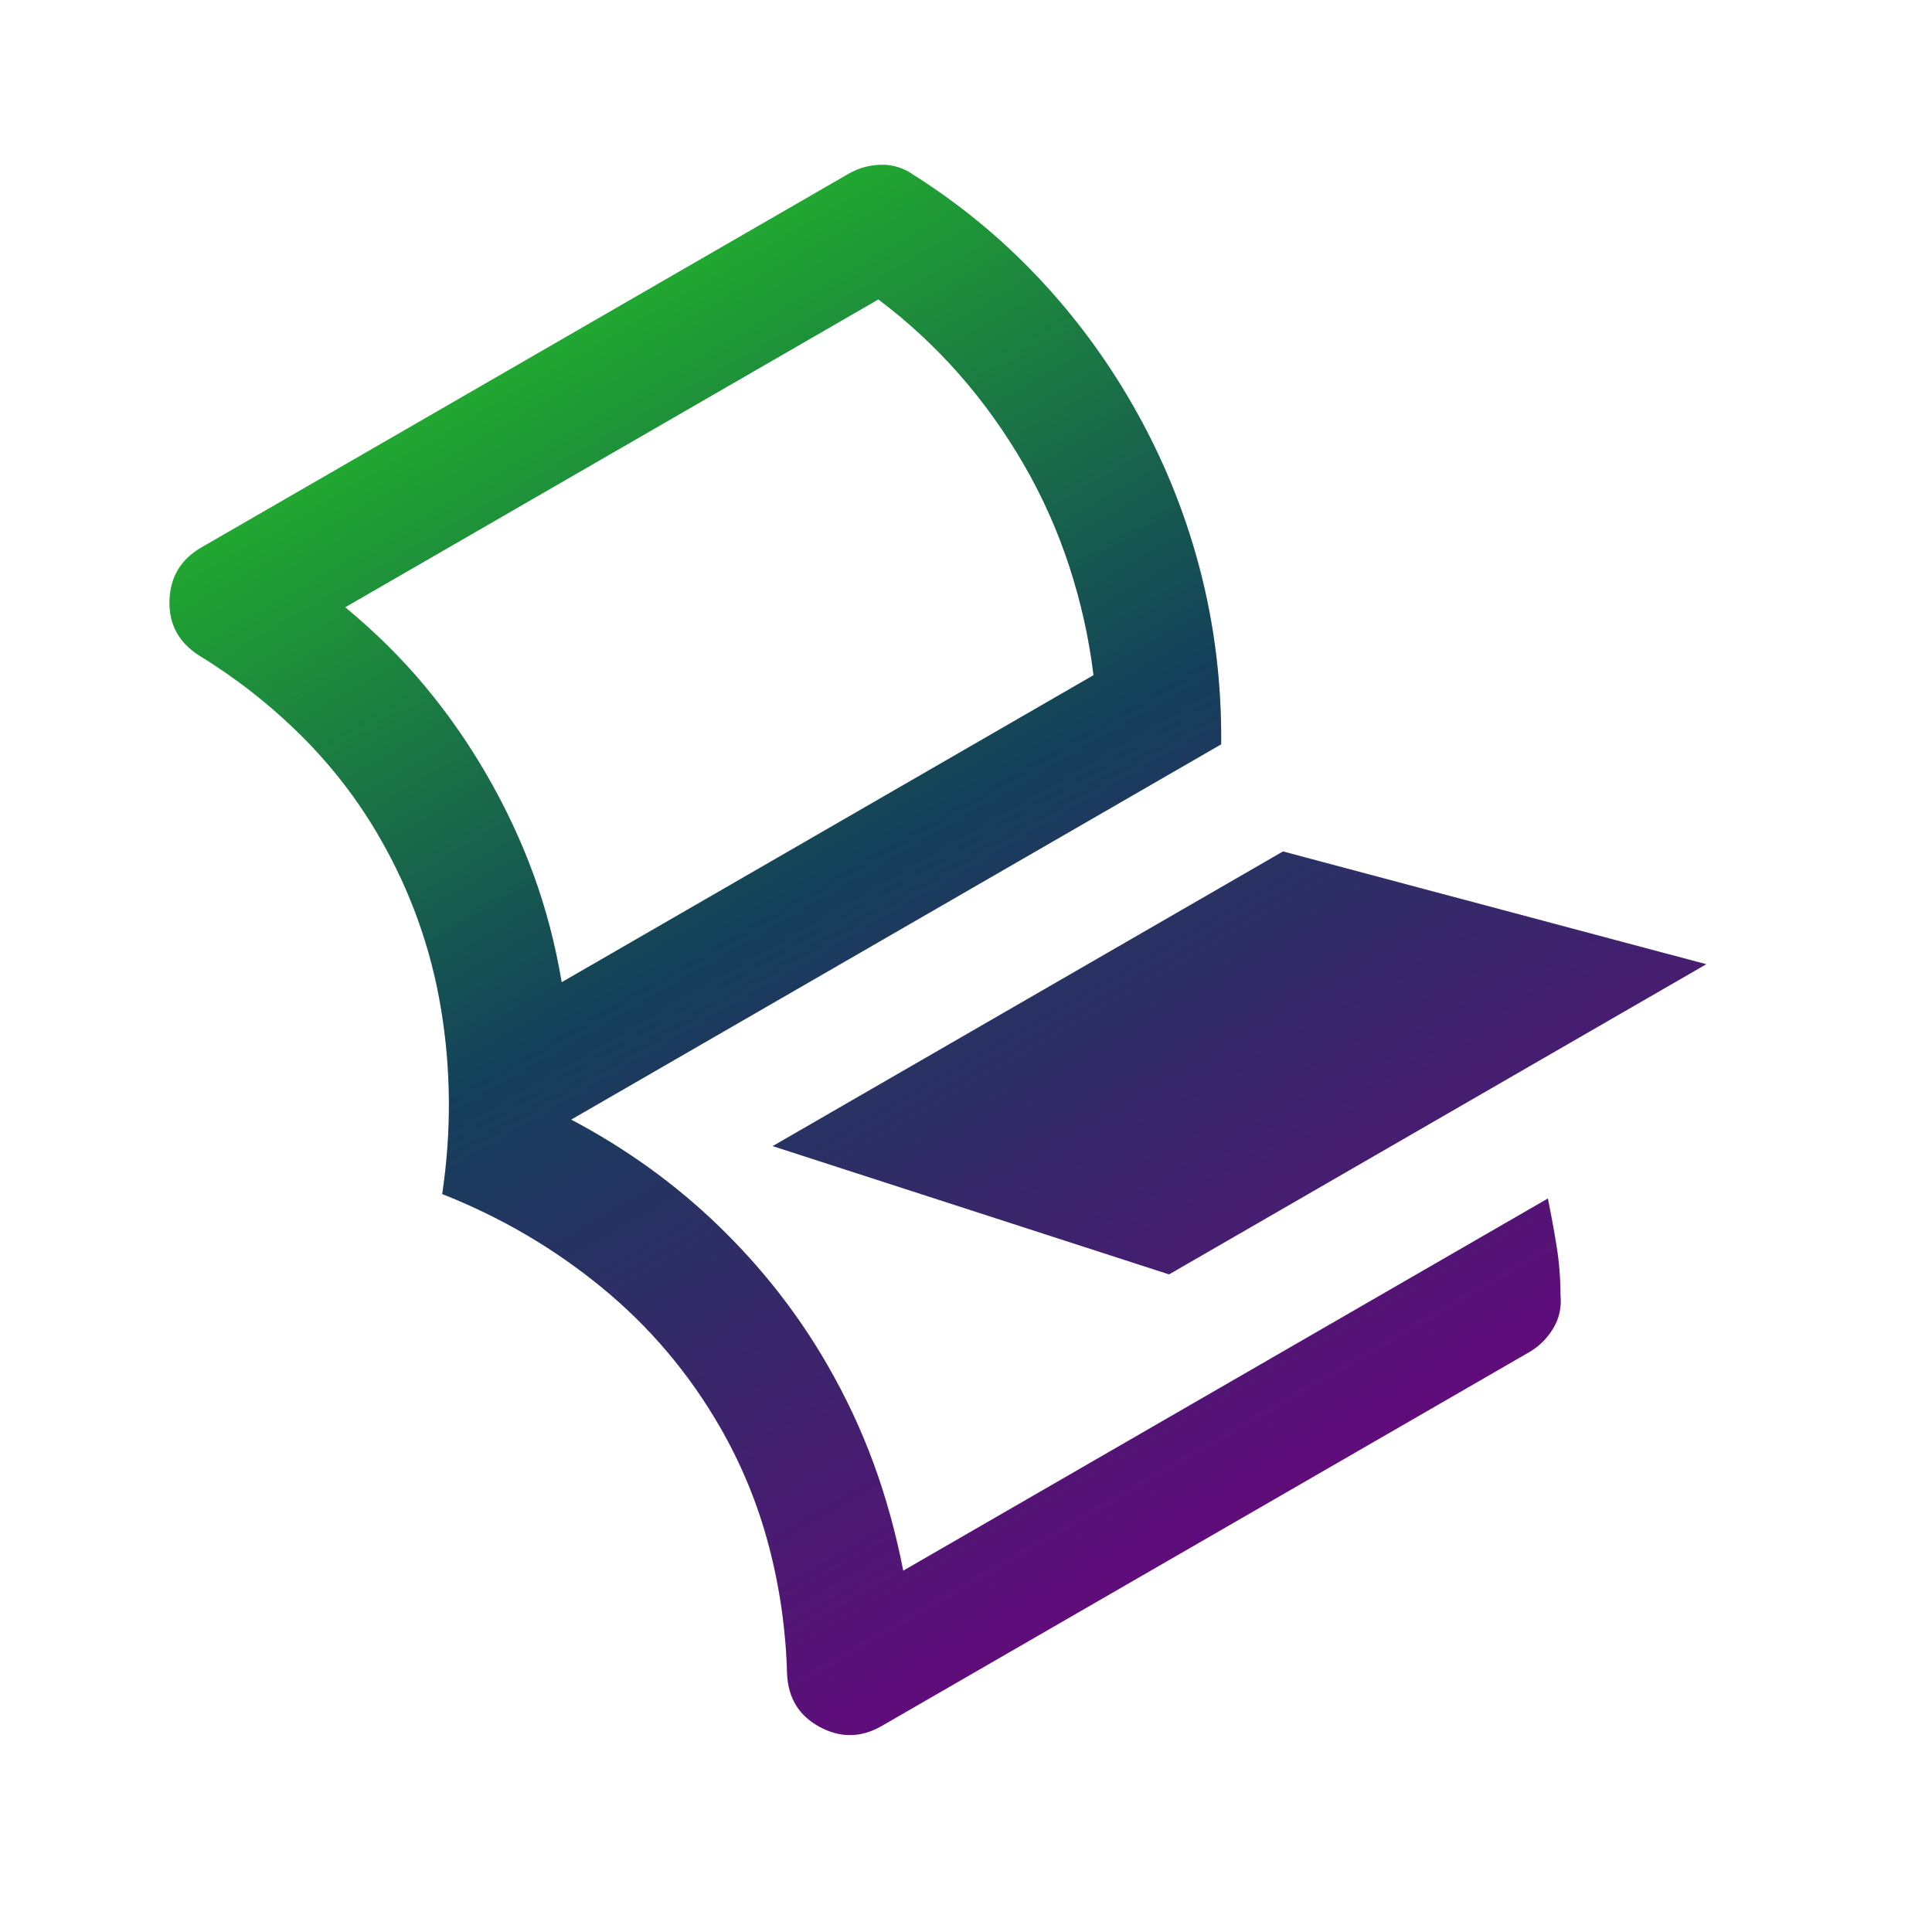 <svg width="230" height="230" viewBox="0 0 230 230" fill="none" xmlns="http://www.w3.org/2000/svg">
<path d="M52.646 142.148C53.751 134.708 53.705 127.366 52.507 120.121C51.309 112.877 48.869 106.067 45.187 99.689C42.609 95.225 39.492 91.18 35.834 87.552C32.177 83.924 28.147 80.76 23.744 78.058C21.283 76.503 20.094 74.32 20.177 71.509C20.259 68.698 21.526 66.585 23.977 65.169L101.04 20.677C102.213 20 103.501 19.646 104.904 19.615C106.308 19.584 107.613 20 108.821 20.861C114.202 24.273 119.066 28.267 123.413 32.843C127.76 37.419 131.53 42.47 134.72 47.997C138.28 54.162 140.963 60.655 142.769 67.477C144.576 74.299 145.446 81.343 145.378 88.61L67.995 133.287C74.535 136.738 80.376 140.947 85.518 145.914C90.66 150.882 94.98 156.395 98.477 162.453C100.686 166.279 102.53 170.21 104.007 174.246C105.485 178.282 106.658 182.53 107.526 186.988L184.27 142.68C184.657 144.582 185.003 146.473 185.306 148.353C185.61 150.232 185.765 152.162 185.771 154.143C185.913 155.619 185.62 156.958 184.892 158.158C184.163 159.358 183.213 160.296 182.04 160.973L104.977 205.465C102.526 206.881 100.062 206.921 97.587 205.587C95.111 204.253 93.815 202.132 93.699 199.223C93.56 194.059 92.835 188.987 91.522 184.006C90.209 179.024 88.264 174.301 85.687 169.837C82.005 163.46 77.327 157.942 71.652 153.282C65.977 148.623 59.642 144.911 52.646 142.148ZM91.986 136.441L152.741 101.364L203.127 114.788L139.174 151.711L91.986 136.441ZM66.867 116.932L130.18 80.379C129.647 76.01 128.691 71.708 127.312 67.473C125.933 63.238 124.139 59.208 121.93 55.382C119.659 51.449 117.077 47.838 114.183 44.549C111.29 41.26 108.084 38.292 104.567 35.647L41.094 72.293C44.627 75.213 47.772 78.321 50.529 81.619C53.285 84.917 55.768 88.478 57.977 92.305C60.186 96.131 62.03 100.062 63.507 104.098C64.985 108.134 66.105 112.412 66.867 116.932Z" fill="url(#paint0_linear_154_39)"/>
<path d="M52.646 142.148C53.751 134.708 53.705 127.366 52.507 120.121C51.309 112.877 48.869 106.067 45.187 99.689C42.609 95.225 39.492 91.18 35.834 87.552C32.177 83.924 28.147 80.76 23.744 78.058C21.283 76.503 20.094 74.32 20.177 71.509C20.259 68.698 21.526 66.585 23.977 65.169L101.04 20.677C102.213 20 103.501 19.646 104.904 19.615C106.308 19.584 107.613 20 108.821 20.861C114.202 24.273 119.066 28.267 123.413 32.843C127.76 37.419 131.53 42.47 134.72 47.997C138.28 54.162 140.963 60.655 142.769 67.477C144.576 74.299 145.446 81.343 145.378 88.61L67.995 133.287C74.535 136.738 80.376 140.947 85.518 145.914C90.66 150.882 94.98 156.395 98.477 162.453C100.686 166.279 102.53 170.21 104.007 174.246C105.485 178.282 106.658 182.53 107.526 186.988L184.27 142.68C184.657 144.582 185.003 146.473 185.306 148.353C185.61 150.232 185.765 152.162 185.771 154.143C185.913 155.619 185.62 156.958 184.892 158.158C184.163 159.358 183.213 160.296 182.04 160.973L104.977 205.465C102.526 206.881 100.062 206.921 97.587 205.587C95.111 204.253 93.815 202.132 93.699 199.223C93.56 194.059 92.835 188.987 91.522 184.006C90.209 179.024 88.264 174.301 85.687 169.837C82.005 163.46 77.327 157.942 71.652 153.282C65.977 148.623 59.642 144.911 52.646 142.148ZM91.986 136.441L152.741 101.364L203.127 114.788L139.174 151.711L91.986 136.441ZM66.867 116.932L130.18 80.379C129.647 76.01 128.691 71.708 127.312 67.473C125.933 63.238 124.139 59.208 121.93 55.382C119.659 51.449 117.077 47.838 114.183 44.549C111.29 41.26 108.084 38.292 104.567 35.647L41.094 72.293C44.627 75.213 47.772 78.321 50.529 81.619C53.285 84.917 55.768 88.478 57.977 92.305C60.186 96.131 62.03 100.062 63.507 104.098C64.985 108.134 66.105 112.412 66.867 116.932Z" fill="black" fill-opacity="0.2"/>
<defs>
<linearGradient id="paint0_linear_154_39" x1="74.5" y1="36" x2="155.5" y2="176.296" gradientUnits="userSpaceOnUse">
<stop stop-color="#29D03D"/>
<stop offset="0.438" stop-color="#185071"/>
<stop offset="1" stop-color="#780F9A"/>
</linearGradient>
</defs>
</svg>